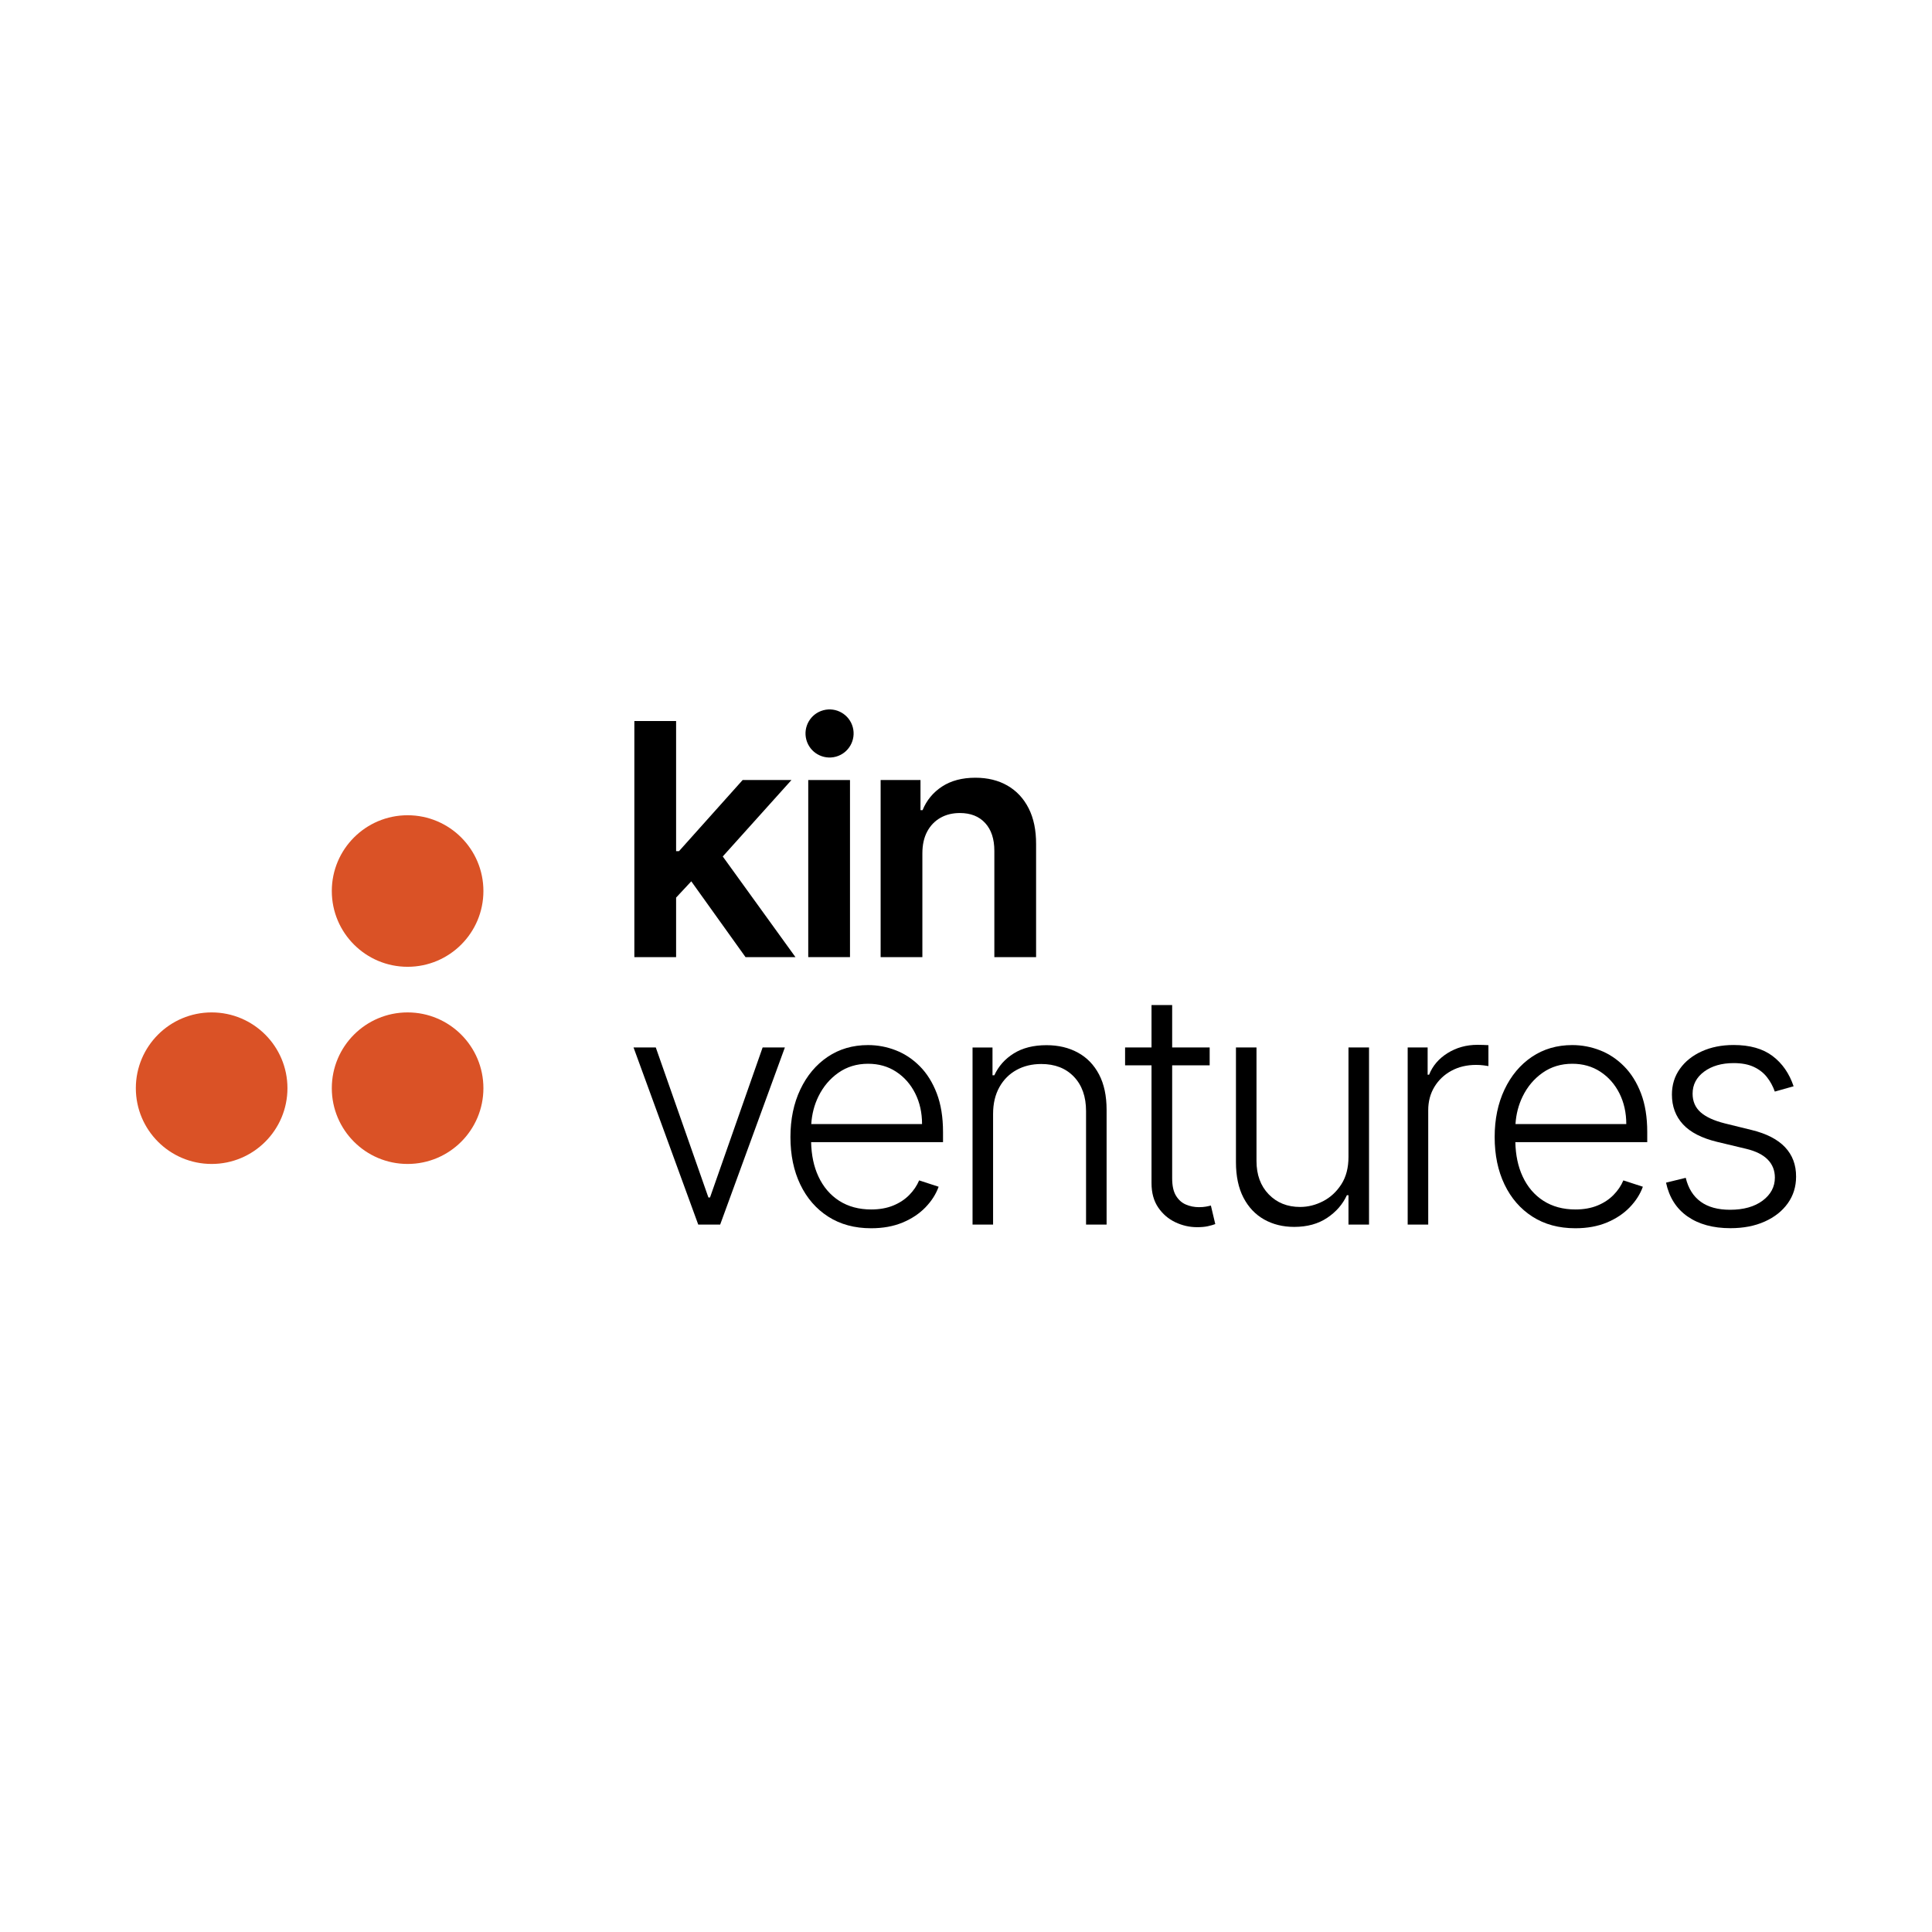 <svg width="256" height="256" viewBox="0 0 256 256" fill="none" xmlns="http://www.w3.org/2000/svg">
<rect width="256" height="256" fill="white"/>
<g clip-path="url(#clip0_456_380)">
<path d="M94.08 158.673H93.868L86.896 138.796H83.948L92.52 162.261H95.427L103.999 138.796H101.051L94.08 158.673Z" fill="black"/>
<path d="M121.891 141.295C120.95 140.345 119.889 139.635 118.703 139.174C117.522 138.713 116.295 138.478 115.021 138.478C112.996 138.478 111.21 138.999 109.665 140.041C108.124 141.083 106.915 142.527 106.043 144.367C105.171 146.207 104.737 148.306 104.737 150.667C104.737 153.042 105.171 155.136 106.043 156.953C106.915 158.77 108.151 160.19 109.748 161.214C111.349 162.238 113.24 162.75 115.432 162.75C117.001 162.75 118.389 162.496 119.598 161.994C120.807 161.491 121.813 160.822 122.625 159.983C123.437 159.144 124.018 158.235 124.373 157.248L121.79 156.409C121.494 157.11 121.061 157.755 120.484 158.341C119.907 158.927 119.201 159.393 118.362 159.738C117.522 160.084 116.544 160.26 115.437 160.26C113.808 160.26 112.396 159.877 111.201 159.116C110.011 158.35 109.088 157.276 108.442 155.883C107.833 154.578 107.515 153.06 107.478 151.34H124.955V149.993C124.955 148.029 124.678 146.322 124.129 144.883C123.58 143.445 122.832 142.245 121.891 141.295ZM107.496 148.942C107.579 147.632 107.893 146.415 108.442 145.289C109.079 143.984 109.965 142.937 111.095 142.144C112.225 141.351 113.536 140.954 115.021 140.954C116.428 140.954 117.67 141.305 118.745 142.01C119.82 142.716 120.659 143.666 121.268 144.874C121.873 146.083 122.177 147.438 122.177 148.947H107.496V148.942Z" fill="black"/>
<path d="M142.828 139.478C141.633 138.823 140.245 138.491 138.662 138.491C136.941 138.491 135.497 138.856 134.33 139.584C133.163 140.313 132.304 141.277 131.755 142.481H131.511V138.8H128.867V162.266H131.589V147.6C131.589 146.235 131.866 145.059 132.42 144.062C132.973 143.066 133.73 142.31 134.69 141.78C135.649 141.249 136.743 140.986 137.975 140.986C139.779 140.986 141.218 141.544 142.293 142.665C143.368 143.786 143.908 145.308 143.908 147.231V162.261H146.63V147.06C146.63 145.206 146.298 143.643 145.629 142.37C144.96 141.097 144.028 140.133 142.828 139.478Z" fill="black"/>
<path d="M159.779 159.886C159.525 159.932 159.221 159.955 158.861 159.955C158.248 159.955 157.675 159.84 157.136 159.609C156.596 159.379 156.158 158.987 155.821 158.433C155.484 157.88 155.318 157.11 155.318 156.132V141.162H160.287V138.796H155.318V133.174H152.582V138.796H149.08V141.162H152.582V156.773C152.582 158.055 152.877 159.13 153.468 159.997C154.058 160.864 154.815 161.514 155.738 161.952C156.66 162.39 157.62 162.607 158.617 162.607C159.189 162.607 159.664 162.566 160.051 162.478C160.439 162.39 160.767 162.298 161.03 162.197L160.448 159.739C160.254 159.794 160.033 159.84 159.779 159.886Z" fill="black"/>
<path d="M178.681 153.296C178.681 154.73 178.367 155.943 177.735 156.925C177.103 157.908 176.3 158.655 175.322 159.162C174.344 159.669 173.324 159.928 172.268 159.928C170.575 159.928 169.191 159.37 168.111 158.254C167.031 157.137 166.492 155.666 166.492 153.831V138.796H163.77V153.997C163.77 155.851 164.102 157.414 164.761 158.687C165.421 159.96 166.335 160.924 167.497 161.583C168.66 162.238 169.989 162.57 171.488 162.57C173.209 162.57 174.667 162.169 175.857 161.371C177.048 160.573 177.92 159.573 178.469 158.369H178.681V162.266H181.403V138.796H178.681V153.296Z" fill="black"/>
<path d="M195.785 138.445C194.309 138.445 192.985 138.81 191.817 139.538C190.65 140.267 189.833 141.222 189.363 142.402H189.169V138.796H186.525V162.261H189.247V147.107C189.247 145.944 189.524 144.911 190.073 144.007C190.622 143.103 191.374 142.393 192.329 141.877C193.284 141.36 194.369 141.106 195.591 141.106C195.946 141.106 196.279 141.125 196.583 141.166C196.888 141.208 197.105 141.24 197.224 141.259V138.491C197.04 138.482 196.814 138.473 196.537 138.459C196.26 138.45 196.006 138.445 195.785 138.445Z" fill="black"/>
<path d="M215.205 141.295C214.263 140.345 213.202 139.635 212.016 139.174C210.835 138.713 209.608 138.478 208.335 138.478C206.309 138.478 204.524 138.999 202.978 140.041C201.437 141.083 200.228 142.527 199.356 144.367C198.484 146.207 198.051 148.306 198.051 150.667C198.051 153.042 198.484 155.136 199.356 156.953C200.228 158.77 201.465 160.19 203.061 161.214C204.662 162.238 206.554 162.75 208.745 162.75C210.314 162.75 211.703 162.496 212.911 161.994C214.12 161.491 215.126 160.822 215.938 159.983C216.75 159.144 217.331 158.235 217.687 157.248L215.103 156.409C214.808 157.11 214.374 157.755 213.797 158.341C213.221 158.927 212.515 159.393 211.675 159.738C210.835 160.084 209.857 160.26 208.75 160.26C207.121 160.26 205.71 159.877 204.515 159.116C203.324 158.35 202.401 157.276 201.756 155.883C201.147 154.578 200.828 153.06 200.791 151.34H218.268V149.993C218.268 148.029 217.991 146.322 217.442 144.883C216.893 143.445 216.146 142.245 215.205 141.295ZM200.81 148.942C200.893 147.632 201.207 146.415 201.756 145.289C202.392 143.984 203.278 142.937 204.408 142.144C205.539 141.351 206.849 140.954 208.335 140.954C209.742 140.954 210.983 141.305 212.058 142.01C213.133 142.716 213.973 143.666 214.582 144.874C215.186 146.083 215.491 147.438 215.491 148.947H200.81V148.942Z" fill="black"/>
<path d="M236.527 152.009C235.545 150.971 234.068 150.21 232.103 149.731L228.56 148.859C227.102 148.495 226.027 147.996 225.325 147.369C224.629 146.742 224.278 145.926 224.278 144.916C224.278 143.726 224.786 142.753 225.805 141.996C226.825 141.245 228.13 140.866 229.718 140.866C230.779 140.866 231.665 141.032 232.384 141.369C233.104 141.706 233.685 142.158 234.133 142.73C234.58 143.302 234.926 143.938 235.171 144.639L237.662 143.938C237.09 142.236 236.163 140.899 234.871 139.926C233.584 138.953 231.863 138.468 229.713 138.468C228.135 138.468 226.728 138.75 225.496 139.308C224.264 139.866 223.295 140.64 222.594 141.623C221.893 142.605 221.538 143.744 221.538 145.036C221.538 146.604 222.027 147.918 223.005 148.979C223.983 150.04 225.491 150.81 227.526 151.303L231.36 152.221C232.643 152.525 233.602 153.005 234.234 153.651C234.866 154.296 235.18 155.094 235.18 156.04C235.18 157.262 234.64 158.276 233.561 159.088C232.481 159.895 231.042 160.301 229.238 160.301C227.628 160.301 226.331 159.946 225.348 159.231C224.366 158.516 223.706 157.465 223.369 156.067L220.758 156.708C221.178 158.664 222.128 160.158 223.614 161.191C225.099 162.224 226.991 162.741 229.284 162.741C231.005 162.741 232.523 162.45 233.828 161.865C235.139 161.279 236.158 160.472 236.892 159.443C237.625 158.415 237.99 157.239 237.99 155.915C237.999 154.352 237.51 153.051 236.527 152.009Z" fill="black"/>
<path d="M104.872 103.358H98.403L89.969 112.785H89.587V95.536H84.055V126.823H89.587V118.937L91.598 116.779L98.786 126.823H105.402L95.769 113.486L104.872 103.358Z" fill="black"/>
<path d="M112.628 103.358H107.096V126.823H112.628V103.358Z" fill="black"/>
<path d="M136.3 107.102C135.631 105.788 134.695 104.787 133.486 104.091C132.277 103.399 130.865 103.053 129.246 103.053C127.493 103.053 126.026 103.441 124.835 104.215C123.65 104.99 122.782 106.033 122.247 107.347H121.97V103.358H116.688V126.823H122.219V113.075C122.219 111.945 122.432 110.981 122.856 110.188C123.28 109.395 123.866 108.786 124.614 108.362C125.361 107.937 126.219 107.73 127.188 107.73C128.614 107.73 129.73 108.172 130.542 109.058C131.354 109.943 131.756 111.17 131.756 112.738V126.823H137.288V111.88C137.297 110.008 136.969 108.412 136.3 107.102Z" fill="black"/>
<path d="M109.098 94.111C107.395 94.567 106.389 96.315 106.842 98.013C107.298 99.714 109.047 100.72 110.745 100.268C112.443 99.816 113.453 98.063 113.001 96.366C112.549 94.669 110.796 93.654 109.098 94.111Z" fill="black"/>
<path d="M54.01 154.23C59.557 154.23 64.054 149.735 64.054 144.19C64.054 138.645 59.557 134.15 54.01 134.15C48.463 134.15 43.966 138.645 43.966 144.19C43.966 149.735 48.463 154.23 54.01 154.23Z" fill="#DA5226"/>
<path d="M54.01 128.105C59.557 128.105 64.054 123.61 64.054 118.065C64.054 112.52 59.557 108.025 54.01 108.025C48.463 108.025 43.966 112.52 43.966 118.065C43.966 123.61 48.463 128.105 54.01 128.105Z" fill="#DA5226"/>
<path d="M28.044 154.23C33.591 154.23 38.088 149.735 38.088 144.19C38.088 138.645 33.591 134.15 28.044 134.15C22.497 134.15 18 138.645 18 144.19C18 149.735 22.497 154.23 28.044 154.23Z" fill="#DA5226"/>
</g>
<defs>
<clipPath id="clip0_456_380">
<rect width="220" height="68.75" fill="white" transform="translate(18 94)"/>
</clipPath>
</defs>
</svg>
